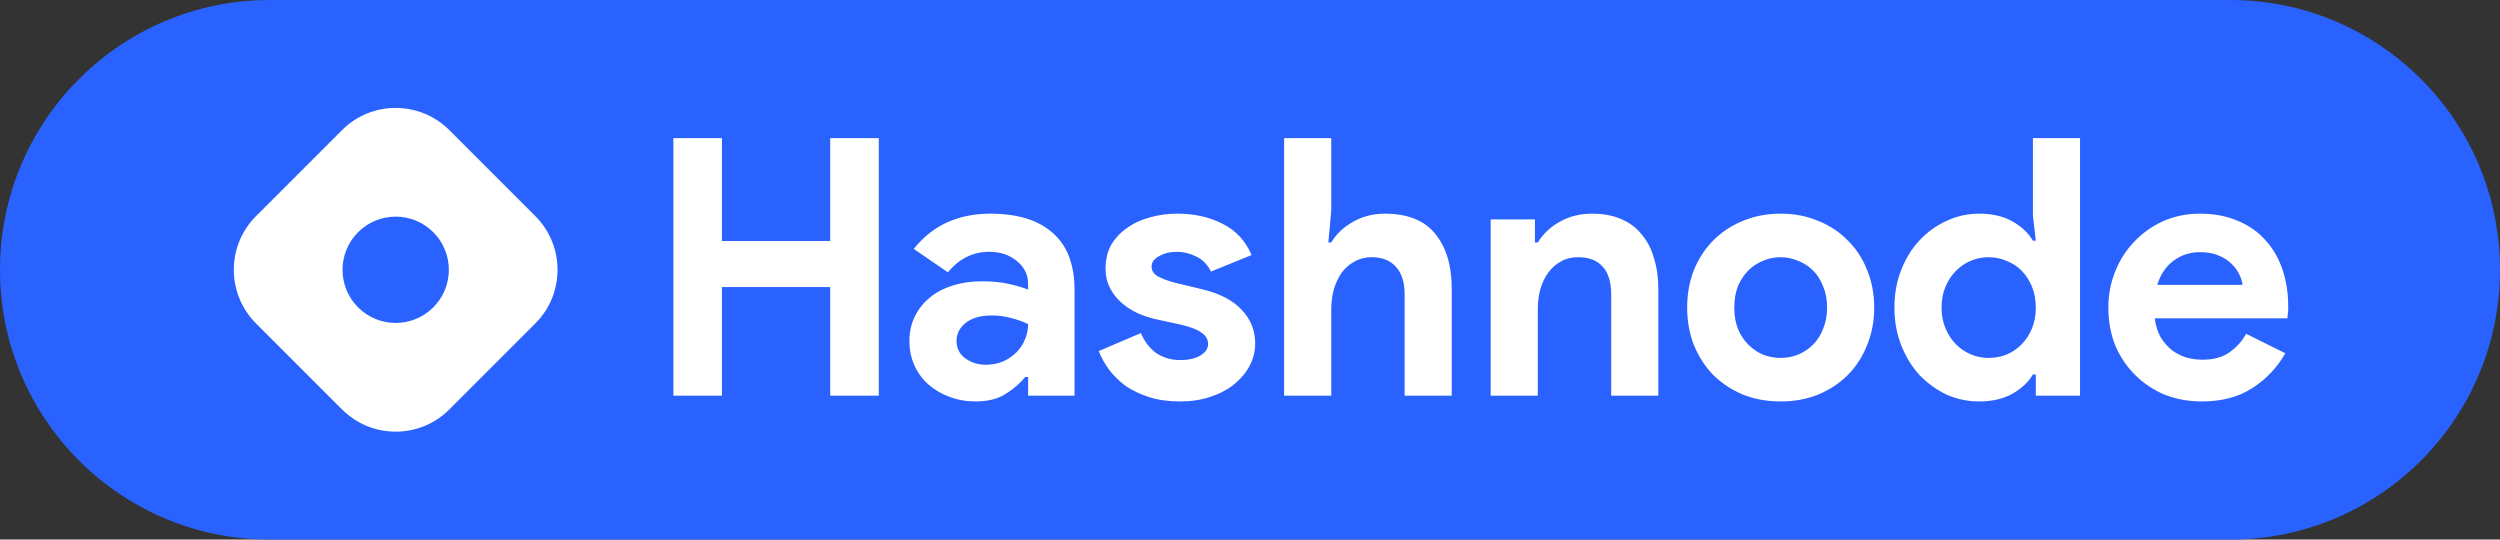 <svg width="139" height="30" viewBox="0 0 139 30" fill="none" xmlns="http://www.w3.org/2000/svg">
<rect x="0" y="0" width="139" height="30" fill="#333333" stroke="none"/>
<path d="M0 15C0 6.716 6.716 0 15 0H124C132.284 0 139 6.716 139 15C139 23.284 132.284 30 124 30H15C6.716 30 0 23.284 0 15Z" fill="#2962FF"/>
<path d="M37.44 7.68H40.14V13.4H46.16V7.68H48.86V22H46.16V15.96H40.14V22H37.44V7.68ZM57.164 20.96H57.004C56.697 21.333 56.324 21.653 55.884 21.92C55.457 22.187 54.904 22.32 54.224 22.32C53.717 22.32 53.237 22.233 52.784 22.06C52.344 21.9 51.957 21.673 51.624 21.38C51.291 21.087 51.031 20.733 50.844 20.32C50.657 19.907 50.564 19.453 50.564 18.96C50.564 18.453 50.664 18 50.864 17.6C51.064 17.187 51.344 16.833 51.704 16.54C52.064 16.247 52.484 16.027 52.964 15.88C53.457 15.72 53.991 15.64 54.564 15.64C55.204 15.64 55.731 15.693 56.144 15.8C56.557 15.893 56.897 15.993 57.164 16.1V15.8C57.164 15.28 56.957 14.853 56.544 14.52C56.131 14.173 55.617 14 55.004 14C54.097 14 53.331 14.38 52.704 15.14L50.804 13.84C51.844 12.533 53.264 11.88 55.064 11.88C56.584 11.88 57.744 12.24 58.544 12.96C59.344 13.667 59.744 14.72 59.744 16.12V22H57.164V20.96ZM57.164 18.02C56.857 17.873 56.537 17.76 56.204 17.68C55.884 17.587 55.531 17.54 55.144 17.54C54.517 17.54 54.031 17.68 53.684 17.96C53.351 18.227 53.184 18.56 53.184 18.96C53.184 19.36 53.344 19.68 53.664 19.92C53.997 20.16 54.377 20.28 54.804 20.28C55.151 20.28 55.471 20.22 55.764 20.1C56.057 19.967 56.304 19.8 56.504 19.6C56.717 19.387 56.877 19.147 56.984 18.88C57.104 18.6 57.164 18.313 57.164 18.02ZM65.609 22.32C64.969 22.32 64.396 22.24 63.889 22.08C63.396 21.92 62.963 21.713 62.589 21.46C62.229 21.193 61.923 20.893 61.669 20.56C61.416 20.213 61.223 19.867 61.089 19.52L63.429 18.52C63.656 19.027 63.956 19.407 64.329 19.66C64.716 19.9 65.143 20.02 65.609 20.02C66.089 20.02 66.469 19.933 66.749 19.76C67.029 19.587 67.169 19.38 67.169 19.14C67.169 18.873 67.049 18.66 66.809 18.5C66.583 18.327 66.183 18.173 65.609 18.04L64.229 17.74C63.923 17.673 63.603 17.567 63.269 17.42C62.949 17.273 62.656 17.087 62.389 16.86C62.123 16.633 61.903 16.36 61.729 16.04C61.556 15.72 61.469 15.347 61.469 14.92C61.469 14.44 61.569 14.013 61.769 13.64C61.983 13.267 62.269 12.953 62.629 12.7C62.989 12.433 63.409 12.233 63.889 12.1C64.383 11.953 64.909 11.88 65.469 11.88C66.403 11.88 67.236 12.067 67.969 12.44C68.703 12.8 69.243 13.38 69.589 14.18L67.329 15.1C67.143 14.713 66.869 14.433 66.509 14.26C66.149 14.087 65.789 14 65.429 14C65.056 14 64.729 14.08 64.449 14.24C64.169 14.387 64.029 14.58 64.029 14.82C64.029 15.047 64.143 15.227 64.369 15.36C64.609 15.493 64.929 15.613 65.329 15.72L66.829 16.08C67.829 16.32 68.569 16.707 69.049 17.24C69.543 17.76 69.789 18.38 69.789 19.1C69.789 19.527 69.689 19.933 69.489 20.32C69.289 20.707 69.003 21.053 68.629 21.36C68.269 21.653 67.829 21.887 67.309 22.06C66.803 22.233 66.236 22.32 65.609 22.32ZM71.397 7.68H74.017V11.7L73.857 13.48H74.017C74.297 13.013 74.697 12.633 75.217 12.34C75.751 12.033 76.344 11.88 76.997 11.88C78.264 11.88 79.197 12.253 79.797 13C80.411 13.747 80.717 14.767 80.717 16.06V22H78.097V16.38C78.097 15.7 77.937 15.187 77.617 14.84C77.297 14.48 76.851 14.3 76.277 14.3C75.917 14.3 75.597 14.38 75.317 14.54C75.037 14.687 74.797 14.893 74.597 15.16C74.411 15.427 74.264 15.74 74.157 16.1C74.064 16.447 74.017 16.82 74.017 17.22V22H71.397V7.68ZM85.342 13.48H85.502C85.808 12.987 86.222 12.6 86.742 12.32C87.262 12.027 87.855 11.88 88.522 11.88C89.135 11.88 89.675 11.98 90.142 12.18C90.608 12.38 90.988 12.667 91.282 13.04C91.588 13.4 91.815 13.84 91.962 14.36C92.122 14.867 92.202 15.433 92.202 16.06V22H89.582V16.38C89.582 15.673 89.422 15.153 89.102 14.82C88.795 14.473 88.342 14.3 87.742 14.3C87.382 14.3 87.062 14.38 86.782 14.54C86.515 14.687 86.282 14.893 86.082 15.16C85.895 15.413 85.748 15.72 85.642 16.08C85.548 16.427 85.502 16.8 85.502 17.2V22H82.882V12.2H85.342V13.48ZM99.006 11.88C99.766 11.88 100.459 12.013 101.086 12.28C101.726 12.533 102.273 12.893 102.726 13.36C103.193 13.813 103.553 14.36 103.806 15C104.073 15.64 104.206 16.34 104.206 17.1C104.206 17.86 104.073 18.56 103.806 19.2C103.553 19.84 103.193 20.393 102.726 20.86C102.273 21.313 101.726 21.673 101.086 21.94C100.459 22.193 99.766 22.32 99.006 22.32C98.246 22.32 97.546 22.193 96.906 21.94C96.279 21.673 95.733 21.313 95.266 20.86C94.813 20.393 94.453 19.84 94.186 19.2C93.933 18.56 93.806 17.86 93.806 17.1C93.806 16.34 93.933 15.64 94.186 15C94.453 14.36 94.813 13.813 95.266 13.36C95.733 12.893 96.279 12.533 96.906 12.28C97.546 12.013 98.246 11.88 99.006 11.88ZM99.006 19.9C99.339 19.9 99.659 19.84 99.966 19.72C100.286 19.587 100.566 19.4 100.806 19.16C101.046 18.92 101.233 18.627 101.366 18.28C101.513 17.933 101.586 17.54 101.586 17.1C101.586 16.66 101.513 16.267 101.366 15.92C101.233 15.573 101.046 15.28 100.806 15.04C100.566 14.8 100.286 14.62 99.966 14.5C99.659 14.367 99.339 14.3 99.006 14.3C98.659 14.3 98.333 14.367 98.026 14.5C97.719 14.62 97.446 14.8 97.206 15.04C96.966 15.28 96.773 15.573 96.626 15.92C96.493 16.267 96.426 16.66 96.426 17.1C96.426 17.54 96.493 17.933 96.626 18.28C96.773 18.627 96.966 18.92 97.206 19.16C97.446 19.4 97.719 19.587 98.026 19.72C98.333 19.84 98.659 19.9 99.006 19.9ZM113.19 20.82H113.03C112.79 21.233 112.416 21.587 111.91 21.88C111.403 22.173 110.776 22.32 110.03 22.32C109.403 22.32 108.803 22.193 108.23 21.94C107.67 21.673 107.17 21.313 106.73 20.86C106.303 20.393 105.963 19.84 105.71 19.2C105.456 18.56 105.33 17.86 105.33 17.1C105.33 16.34 105.456 15.64 105.71 15C105.963 14.36 106.303 13.813 106.73 13.36C107.17 12.893 107.67 12.533 108.23 12.28C108.803 12.013 109.403 11.88 110.03 11.88C110.776 11.88 111.403 12.027 111.91 12.32C112.416 12.613 112.79 12.967 113.03 13.38H113.19L113.03 11.98V7.68H115.65V22H113.19V20.82ZM110.57 19.9C110.916 19.9 111.243 19.84 111.55 19.72C111.87 19.587 112.15 19.4 112.39 19.16C112.63 18.92 112.823 18.627 112.97 18.28C113.116 17.933 113.19 17.54 113.19 17.1C113.19 16.66 113.116 16.267 112.97 15.92C112.823 15.573 112.63 15.28 112.39 15.04C112.15 14.8 111.87 14.62 111.55 14.5C111.243 14.367 110.916 14.3 110.57 14.3C110.223 14.3 109.89 14.367 109.57 14.5C109.263 14.633 108.99 14.82 108.75 15.06C108.51 15.3 108.316 15.593 108.17 15.94C108.023 16.287 107.95 16.673 107.95 17.1C107.95 17.527 108.023 17.913 108.17 18.26C108.316 18.607 108.51 18.9 108.75 19.14C108.99 19.38 109.263 19.567 109.57 19.7C109.89 19.833 110.223 19.9 110.57 19.9ZM127.064 19.64C126.611 20.44 125.997 21.087 125.224 21.58C124.464 22.073 123.531 22.32 122.424 22.32C121.677 22.32 120.984 22.193 120.344 21.94C119.717 21.673 119.171 21.307 118.704 20.84C118.237 20.373 117.871 19.827 117.604 19.2C117.351 18.56 117.224 17.86 117.224 17.1C117.224 16.393 117.351 15.727 117.604 15.1C117.857 14.46 118.211 13.907 118.664 13.44C119.117 12.96 119.651 12.58 120.264 12.3C120.891 12.02 121.577 11.88 122.324 11.88C123.111 11.88 123.811 12.013 124.424 12.28C125.037 12.533 125.551 12.893 125.964 13.36C126.377 13.813 126.691 14.353 126.904 14.98C127.117 15.607 127.224 16.287 127.224 17.02C127.224 17.113 127.224 17.193 127.224 17.26C127.211 17.34 127.204 17.413 127.204 17.48C127.191 17.547 127.184 17.62 127.184 17.7H119.804C119.857 18.1 119.964 18.447 120.124 18.74C120.297 19.02 120.504 19.26 120.744 19.46C120.997 19.647 121.271 19.787 121.564 19.88C121.857 19.96 122.157 20 122.464 20C123.064 20 123.557 19.867 123.944 19.6C124.344 19.32 124.657 18.973 124.884 18.56L127.064 19.64ZM124.684 15.84C124.671 15.667 124.611 15.473 124.504 15.26C124.411 15.047 124.264 14.847 124.064 14.66C123.877 14.473 123.637 14.32 123.344 14.2C123.064 14.08 122.724 14.02 122.324 14.02C121.764 14.02 121.271 14.18 120.844 14.5C120.417 14.82 120.117 15.267 119.944 15.84H124.684Z" fill="white"/>
<path fill-rule="evenodd" clip-rule="evenodd" d="M14.237 12.014C12.588 13.663 12.588 16.337 14.237 17.986L19.014 22.763C20.663 24.412 23.337 24.412 24.986 22.763L29.763 17.986C31.412 16.337 31.412 13.663 29.763 12.014L24.986 7.237C23.337 5.588 20.663 5.588 19.014 7.237L14.237 12.014ZM24.09 17.09C25.244 15.936 25.244 14.064 24.09 12.91C22.936 11.756 21.064 11.756 19.91 12.91C18.756 14.064 18.756 15.936 19.91 17.09C21.064 18.244 22.936 18.244 24.09 17.09Z" fill="white"/>
</svg>
